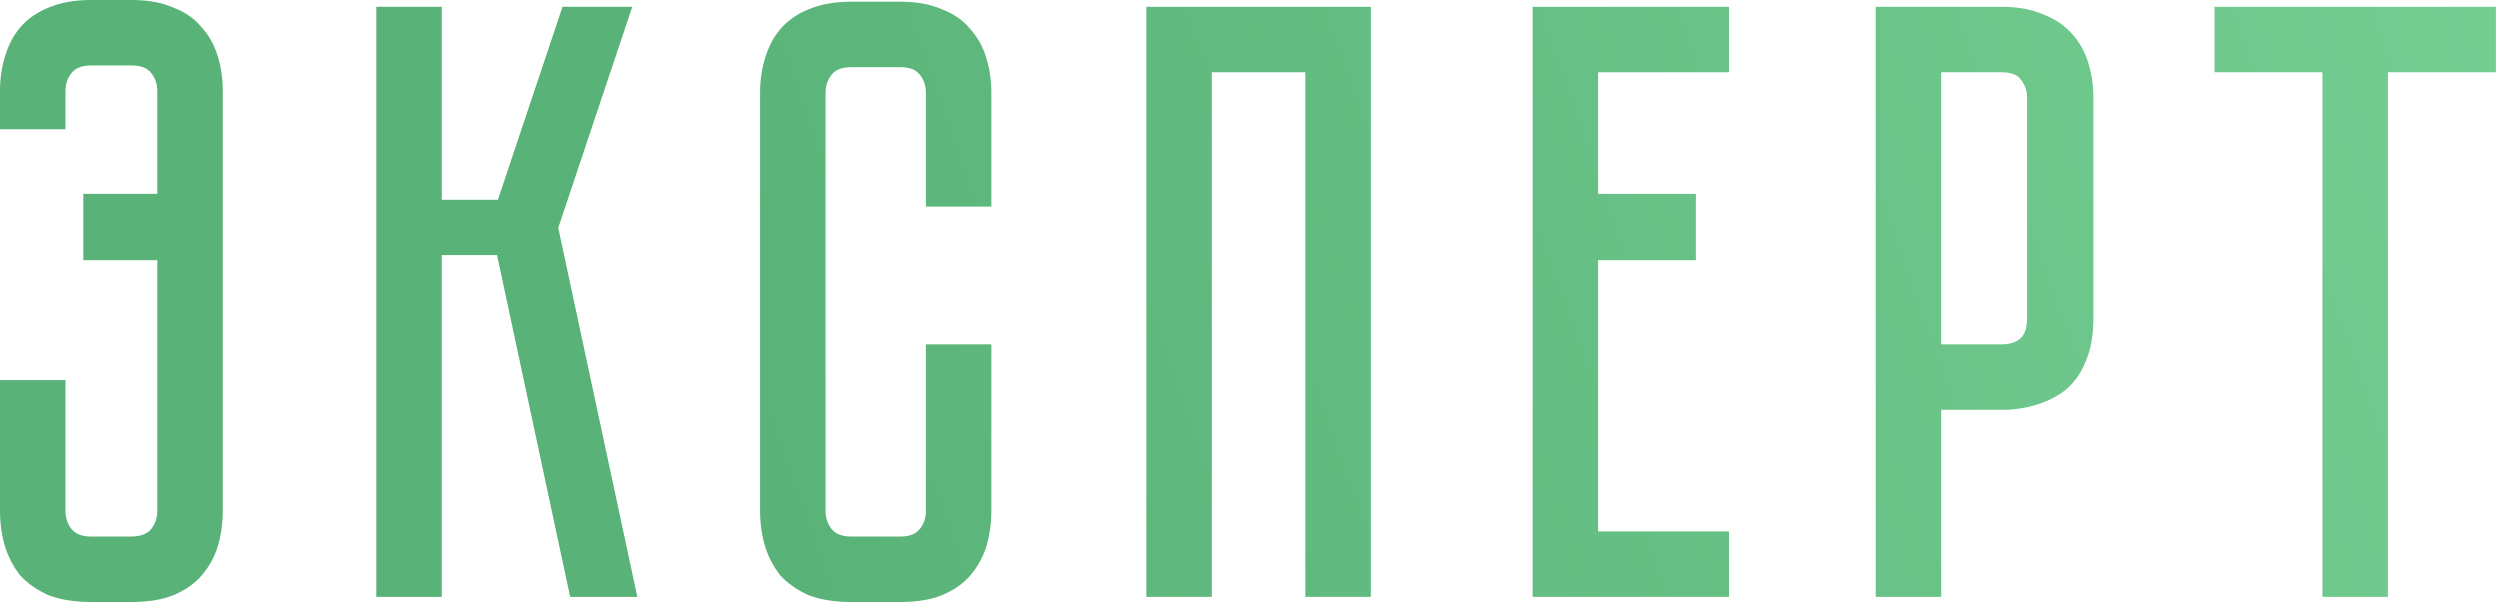 <?xml version="1.0" encoding="UTF-8"?> <svg xmlns="http://www.w3.org/2000/svg" width="353" height="85" viewBox="0 0 353 85" fill="none"> <path d="M18.609 -1.24036e-05C20.93 -1.24036e-05 22.891 0.36 24.491 1.081C26.172 1.721 27.493 2.641 28.453 3.842C29.494 4.962 30.254 6.323 30.735 7.924C31.215 9.444 31.455 11.085 31.455 12.846V72.154C31.455 73.915 31.215 75.596 30.735 77.196C30.254 78.717 29.494 80.078 28.453 81.278C27.493 82.399 26.172 83.319 24.491 84.04C22.891 84.68 20.93 85 18.609 85H12.846C10.525 85 8.524 84.68 6.843 84.04C5.242 83.319 3.922 82.399 2.881 81.278C1.921 80.078 1.201 78.717 0.72 77.196C0.24 75.596 0 73.915 0 72.154V53.665H9.244V72.154C9.244 73.114 9.524 73.955 10.085 74.675C10.645 75.395 11.565 75.756 12.846 75.756H18.489C19.849 75.756 20.81 75.395 21.37 74.675C21.93 73.955 22.21 73.114 22.21 72.154V36.737H11.765V27.373H22.21V12.846C22.21 11.886 21.93 11.045 21.37 10.325C20.81 9.605 19.889 9.244 18.609 9.244H12.846C11.565 9.244 10.645 9.605 10.085 10.325C9.524 11.045 9.244 11.886 9.244 12.846V18.249H0V12.846C0 11.085 0.24 9.444 0.72 7.924C1.201 6.323 1.921 4.962 2.881 3.842C3.922 2.641 5.242 1.721 6.843 1.081C8.524 0.36 10.525 -1.24036e-05 12.846 -1.24036e-05H18.609ZM53.134 0.96H62.379V28.213H70.302L79.427 0.96H89.271L78.826 32.175L89.992 84.28H80.507L70.182 36.017H62.379V84.28H53.134V0.96ZM130.735 48.623H139.979V72.154C139.979 73.915 139.739 75.596 139.259 77.196C138.779 78.717 138.018 80.078 136.978 81.278C136.018 82.399 134.697 83.319 133.016 84.04C131.415 84.68 129.454 85 127.133 85H120.17C117.849 85 115.848 84.68 114.167 84.04C112.566 83.319 111.246 82.399 110.205 81.278C109.245 80.078 108.525 78.717 108.044 77.196C107.564 75.596 107.324 73.915 107.324 72.154V13.086C107.324 11.325 107.564 9.685 108.044 8.164C108.525 6.563 109.245 5.202 110.205 4.082C111.246 2.881 112.566 1.961 114.167 1.321C115.848 0.6 117.849 0.24 120.17 0.24H127.133C129.454 0.24 131.415 0.6 133.016 1.321C134.697 1.961 136.018 2.881 136.978 4.082C138.018 5.202 138.779 6.563 139.259 8.164C139.739 9.685 139.979 11.325 139.979 13.086V29.174H130.735V13.086C130.735 12.126 130.455 11.285 129.895 10.565C129.334 9.845 128.414 9.484 127.133 9.484H120.17C118.889 9.484 117.969 9.845 117.409 10.565C116.848 11.285 116.568 12.126 116.568 13.086V72.154C116.568 73.114 116.848 73.955 117.409 74.675C117.969 75.395 118.889 75.756 120.17 75.756H127.133C128.414 75.756 129.334 75.395 129.895 74.675C130.455 73.955 130.735 73.114 130.735 72.154V48.623ZM193.56 0.96V84.28H184.316V10.205H171.11V84.28H161.865V0.96H193.56ZM244.14 0.96V10.205H225.651V27.373H239.457V36.737H225.651V75.035H244.14V84.28H216.407V0.96H244.14ZM295.586 45.021C295.586 47.342 295.226 49.343 294.505 51.024C293.865 52.625 292.945 53.945 291.744 54.986C290.543 55.946 289.143 56.667 287.542 57.147C286.021 57.627 284.381 57.867 282.62 57.867H274.096V84.28H264.851V0.96H282.62C284.941 0.96 286.902 1.321 288.502 2.041C290.183 2.681 291.544 3.602 292.584 4.802C293.625 5.923 294.385 7.283 294.865 8.884C295.346 10.405 295.586 12.046 295.586 13.806V45.021ZM286.221 13.806C286.221 12.846 285.941 12.006 285.381 11.285C284.901 10.565 283.98 10.205 282.62 10.205H274.096V48.623H282.62C283.66 48.623 284.501 48.383 285.141 47.903C285.861 47.342 286.221 46.382 286.221 45.021V13.806ZM352.42 0.96V10.205H337.173V84.28H327.929V10.205H312.682V0.96H352.42Z" fill="url(#paint0_linear_39_231)"></path> <defs> <linearGradient id="paint0_linear_39_231" x1="111.014" y1="79.611" x2="366.478" y2="-8.588" gradientUnits="userSpaceOnUse"> <stop stop-color="#59B277"></stop> <stop offset="1" stop-color="#76D094"></stop> </linearGradient> </defs> </svg> 